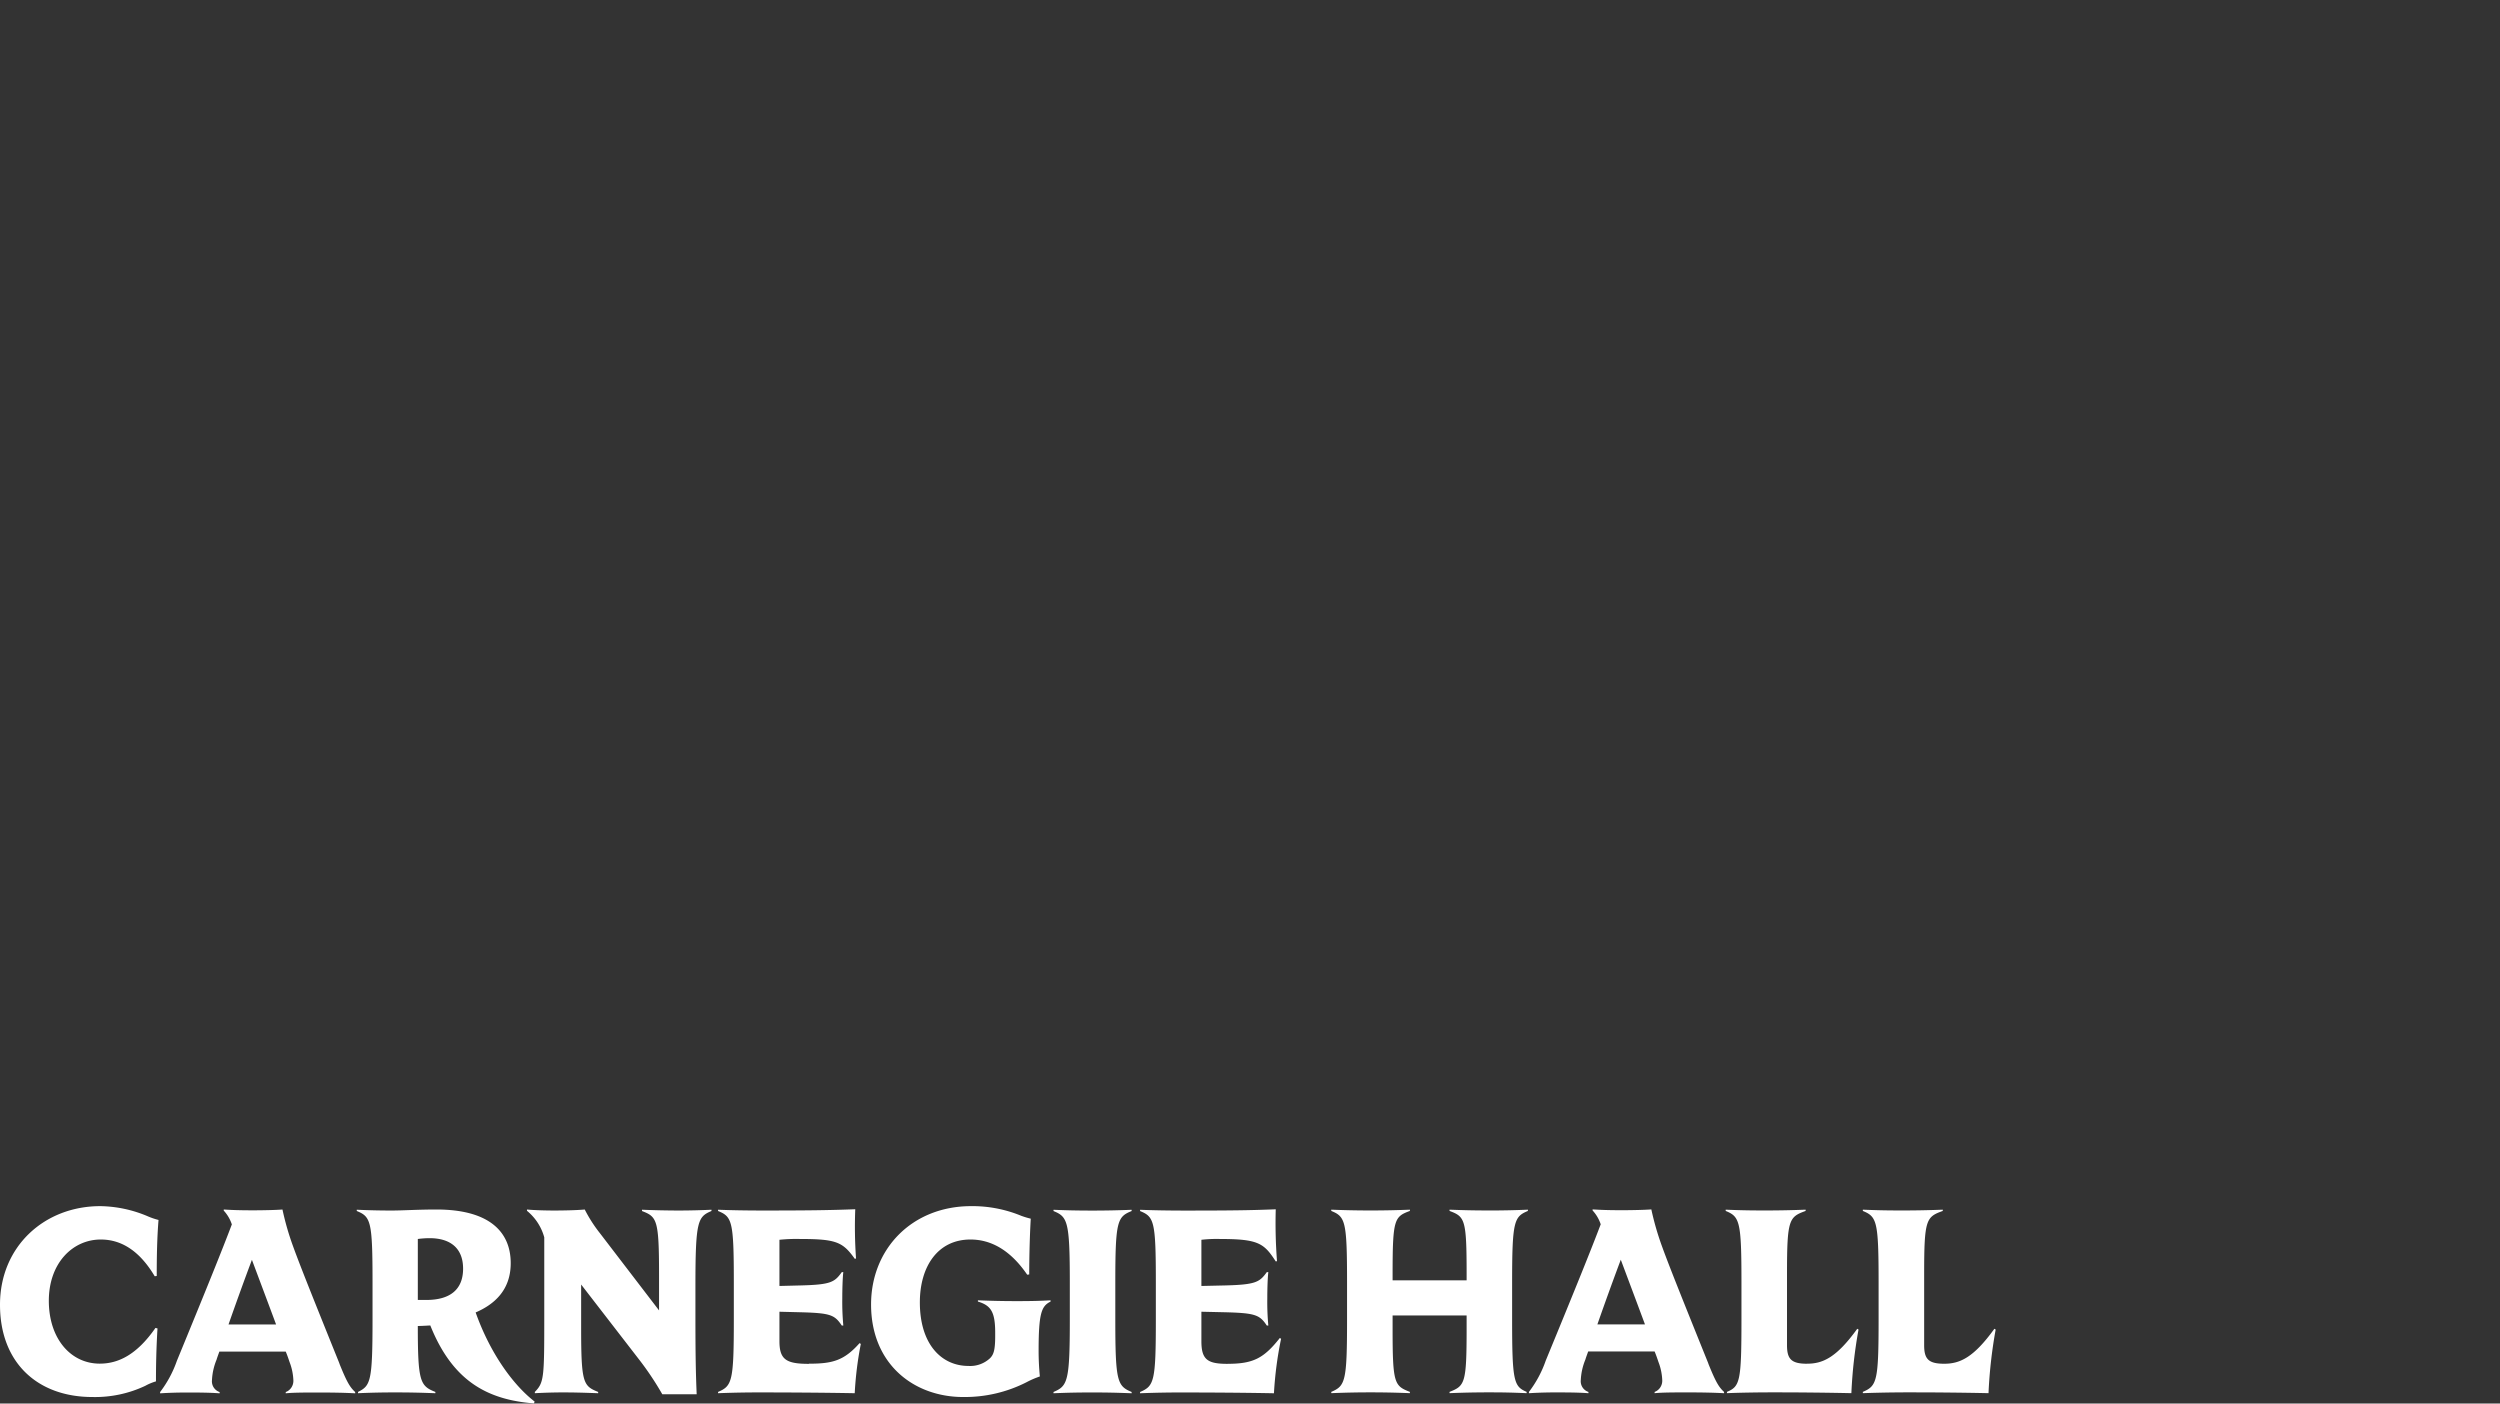 <?xml version="1.0" encoding="utf-8"?>
<svg xmlns="http://www.w3.org/2000/svg" width="228" height="128" fill="none">
  <rect width="100%" height="100%" fill="#333333" stroke="none"/>
  <g clip-path="url(#a)">
    <path fill="#fff" d="M9.19 113.044c1.994 0 3.62 1.162 4.92 3.351l.184-.024c0-1.569.024-3.401.164-5.111a6.335 6.335 0 0 1-.975-.332A11.431 11.431 0 0 0 9.144 110C4.06 110 0 113.664 0 118.99c0 5.325 3.458 8.418 8.423 8.418a10.71 10.71 0 0 0 4.826-1.021c.308-.171.637-.308.975-.405 0-1.329.025-2.971.14-4.828l-.185-.049c-1.716 2.473-3.413 3.259-5.084 3.259-2.647 0-4.642-2.281-4.642-5.731 0-3.449 2.184-5.589 4.736-5.589Zm21.77 11.315c-2.184-5.418-3.572-8.868-4.224-10.675a24.76 24.76 0 0 1-.975-3.377c-.602.049-1.81.074-2.666.074-1.254 0-1.881-.025-2.692-.074v.098c.333.362.587.792.741 1.261-.86 2.281-2.343 5.946-5.01 12.435a10.244 10.244 0 0 1-1.532 2.853v.117a38.242 38.242 0 0 1 2.483-.073c.88 0 1.995 0 2.945.073v-.117a1.027 1.027 0 0 1-.697-1.095c.03-.64.175-1.265.418-1.856.07-.24.164-.474.254-.738h6.055c.139.332.253.665.348.953.209.532.323 1.094.348 1.666.02.474-.259.909-.696 1.07v.117c.696-.073 1.766-.073 3.11-.073 1.228 0 2.387.024 3.223.073v-.117c-.463-.43-.741-.855-1.438-2.59l.005-.005Zm-10.12-3.566a292.225 292.225 0 0 1 2.135-5.898c.836 2.233 1.577 4.207 2.204 5.898h-4.338Zm22.533-1.095c1.717-.738 3.204-2.047 3.204-4.495 0-2.927-2.04-4.896-6.776-4.896-1.647 0-3.085.093-3.99.093a67.21 67.21 0 0 1-3.274-.073v.117c1.279.523 1.438.904 1.438 6.513v3.425c0 5.634-.184 5.991-1.323 6.562v.117a73.572 73.572 0 0 1 3.388-.073c1.393 0 2.343.025 3.666.073v-.117c-1.393-.547-1.602-.928-1.602-6.014.28 0 .697-.025 1.14-.049 2.065 5.159 5.293 6.777 9.447 7.109l.07-.166c-1.95-1.5-4.06-4.398-5.383-8.131l-.005.005Zm-4.477-1.143h-.791v-5.56a8.657 8.657 0 0 1 1.064-.074c1.95 0 3.065.953 3.065 2.78 0 1.974-1.274 2.854-3.343 2.854h.005Zm19.656-8.223v.117c1.368.523 1.553.787 1.553 5.849v3.21l-5.408-7.061a12.825 12.825 0 0 1-1.369-2.14c-.81.074-2.064.093-2.806.093-.651 0-1.766-.024-2.462-.093v.118a4.746 4.746 0 0 1 1.577 2.423v7.393c0 5.418-.025 5.848-.86 6.703v.117a47.65 47.65 0 0 1 2.526-.073c1.115 0 1.906.025 3.25.073v-.117c-1.369-.547-1.553-.806-1.553-5.897v-3.899l5.383 6.967a27.361 27.361 0 0 1 2.02 3.044h3.134c-.07-1.666-.114-3.234-.114-7.06v-2.805c0-5.946.209-6.322 1.463-6.85v-.117a63.68 63.68 0 0 1-2.97.073 84.68 84.68 0 0 1-3.364-.073v.005Zm15.224 14.052c-2.065 0-2.691-.381-2.691-2.067v-2.687l1.95.049c2.716.073 3.084.239 3.736 1.211h.14a23.7 23.7 0 0 1-.095-2.447c0-.763.025-1.877.094-2.424h-.139c-.652.904-.975 1.143-3.736 1.212l-1.95.049v-4.212a14.97 14.97 0 0 1 1.88-.073c3.319 0 3.9.283 4.99 1.807l.115-.024a41.043 41.043 0 0 1-.07-4.495c-2.388.093-4.572.117-8.473.117-1.368 0-2.855-.024-4.04-.073v.117c1.28.523 1.438.904 1.438 6.513v3.425c0 5.634-.164 6.015-1.437 6.562v.117a94.726 94.726 0 0 1 3.83-.073c2.578 0 6.22.025 8.632.073.08-1.509.264-3.009.557-4.495l-.114-.073c-1.418 1.593-2.458 1.876-4.617 1.876v.015Zm15.408-5.8v.117c1.16.357 1.577.904 1.577 2.829v.308c0 1.285-.14 1.691-.462 2.023a2.648 2.648 0 0 1-1.976.713c-2.437 0-4.432-1.949-4.432-5.799 0-3.259 1.626-5.731 4.616-5.731 1.901 0 3.667.996 5.175 3.21l.184-.025c0-1.519.044-3.449.139-5.086a7.605 7.605 0 0 1-.86-.259 11.67 11.67 0 0 0-4.583-.884c-5.383 0-9.12 3.899-9.12 8.965 0 5.443 3.901 8.443 8.404 8.443a12.396 12.396 0 0 0 5.78-1.353 8.311 8.311 0 0 1 1.21-.523 24.366 24.366 0 0 1-.115-2.306c0-3.45.254-4.114 1.09-4.52v-.117c-.906.049-1.697.073-3.04.073s-2.273-.024-3.572-.073l-.015-.005Zm6.896-8.252v.117c1.278.523 1.487.904 1.487 6.513v3.425c0 5.634-.209 6.015-1.487 6.562v.117c1.159-.049 2.159-.073 3.527-.073 1.368 0 2.298.024 3.597.073v-.117c-1.299-.547-1.488-.928-1.488-6.562v-3.425c0-5.609.185-5.99 1.488-6.513v-.117a85.616 85.616 0 0 1-3.597.073c-1.368 0-2.368-.024-3.527-.073Zm15.875 14.052c-1.831 0-2.388-.381-2.388-2.067v-2.687l2.184.049c2.737.073 3.135.239 3.781 1.211h.14a23.561 23.561 0 0 1-.095-2.447c0-.763.025-1.877.095-2.424h-.14c-.651.904-1 1.143-3.781 1.212l-2.184.049v-4.212c.562-.064 1.13-.088 1.697-.073 3.482 0 4.015.381 5.084 2.047l.115-.025a45.216 45.216 0 0 1-.115-4.729c-2.368.098-4.477.117-8.333.117-1.368 0-2.856-.024-4.04-.073v.117c1.279.523 1.438.904 1.438 6.513v3.425c0 5.634-.164 6.015-1.438 6.562v.117a93.115 93.115 0 0 1 3.831-.073c2.507 0 6.01.024 8.378.073.095-1.671.309-3.332.652-4.969l-.115-.073c-1.462 1.857-2.437 2.355-4.756 2.355l-.01.005Zm20.244-14.062v.117c1.393.523 1.557.738 1.557 5.732v.596h-6.751v-.596c0-4.994.164-5.209 1.577-5.732v-.117a87.765 87.765 0 0 1-7.169 0v.117c1.279.523 1.438.904 1.438 6.513v3.425c0 5.634-.164 6.015-1.438 6.562v.118a86.843 86.843 0 0 1 7.169 0v-.118c-1.418-.547-1.577-.762-1.577-5.731v-1.236h6.751v1.236c0 4.969-.164 5.184-1.557 5.731v.118a86.176 86.176 0 0 1 3.642-.074c1.393 0 2.249.025 3.388.074v-.118c-1.159-.498-1.324-.928-1.324-6.562v-3.425c0-5.609.185-5.99 1.438-6.513v-.117a77.314 77.314 0 0 1-3.502.073c-1.368 0-2.368-.024-3.642-.073Zm23.602 14.028c-2.184-5.419-3.572-8.868-4.224-10.676a25.552 25.552 0 0 1-.975-3.376c-.602.048-1.811.073-2.667.073-1.253 0-1.88-.025-2.691-.073v.097c.333.362.587.792.741 1.261-.861 2.282-2.343 5.946-5.015 12.435a10.216 10.216 0 0 1-1.532 2.853v.117a38.954 38.954 0 0 1 2.482-.073c.881 0 1.995 0 2.946.073v-.117a1.025 1.025 0 0 1-.697-1.094c.03-.64.174-1.266.418-1.857.07-.239.164-.474.254-.738h6.06c.139.332.253.665.348.953.209.533.323 1.094.348 1.666.02.474-.259.909-.696 1.07v.117c.696-.073 1.761-.073 3.109-.073 1.229 0 2.388.025 3.224.073v-.117c-.463-.43-.741-.855-1.438-2.589l.005-.005Zm-10.119-3.567a286.732 286.732 0 0 1 2.134-5.897c.836 2.232 1.577 4.206 2.204 5.897h-4.338Zm19.124 3.591c-1.438 0-1.831-.43-1.831-1.69v-6.513c0-4.97.184-5.184 1.697-5.732v-.117a93.76 93.76 0 0 1-3.762.073c-1.417 0-2.343-.024-3.527-.073v.117c1.279.523 1.438.929 1.438 6.513v3.425c0 5.634-.139 6.064-1.323 6.562v.118c1.159-.049 2.875-.074 4.223-.074 2.274 0 4.946.025 7.125.074.084-1.945.303-3.885.652-5.8l-.115-.073c-1.9 2.638-3.154 3.185-4.572 3.185l-.005.005Zm17.08-3.186c-1.901 2.639-3.155 3.186-4.573 3.186-1.437 0-1.83-.43-1.83-1.69v-6.513c0-4.97.184-5.184 1.696-5.732v-.117a93.674 93.674 0 0 1-3.761.073c-1.418 0-2.343-.024-3.527-.073v.117c1.278.523 1.437.929 1.437 6.513v3.425c0 5.634-.164 6.015-1.437 6.562v.118a119.24 119.24 0 0 1 4.338-.074c2.274 0 4.945.025 7.124.074.085-1.945.304-3.885.652-5.8l-.114-.073-.005.004Z"/>
  </g>
  <defs>
    <clipPath id="a">
      <path fill="#fff" d="M0 110h182v18H0z"/>
    </clipPath>
  </defs>
</svg>